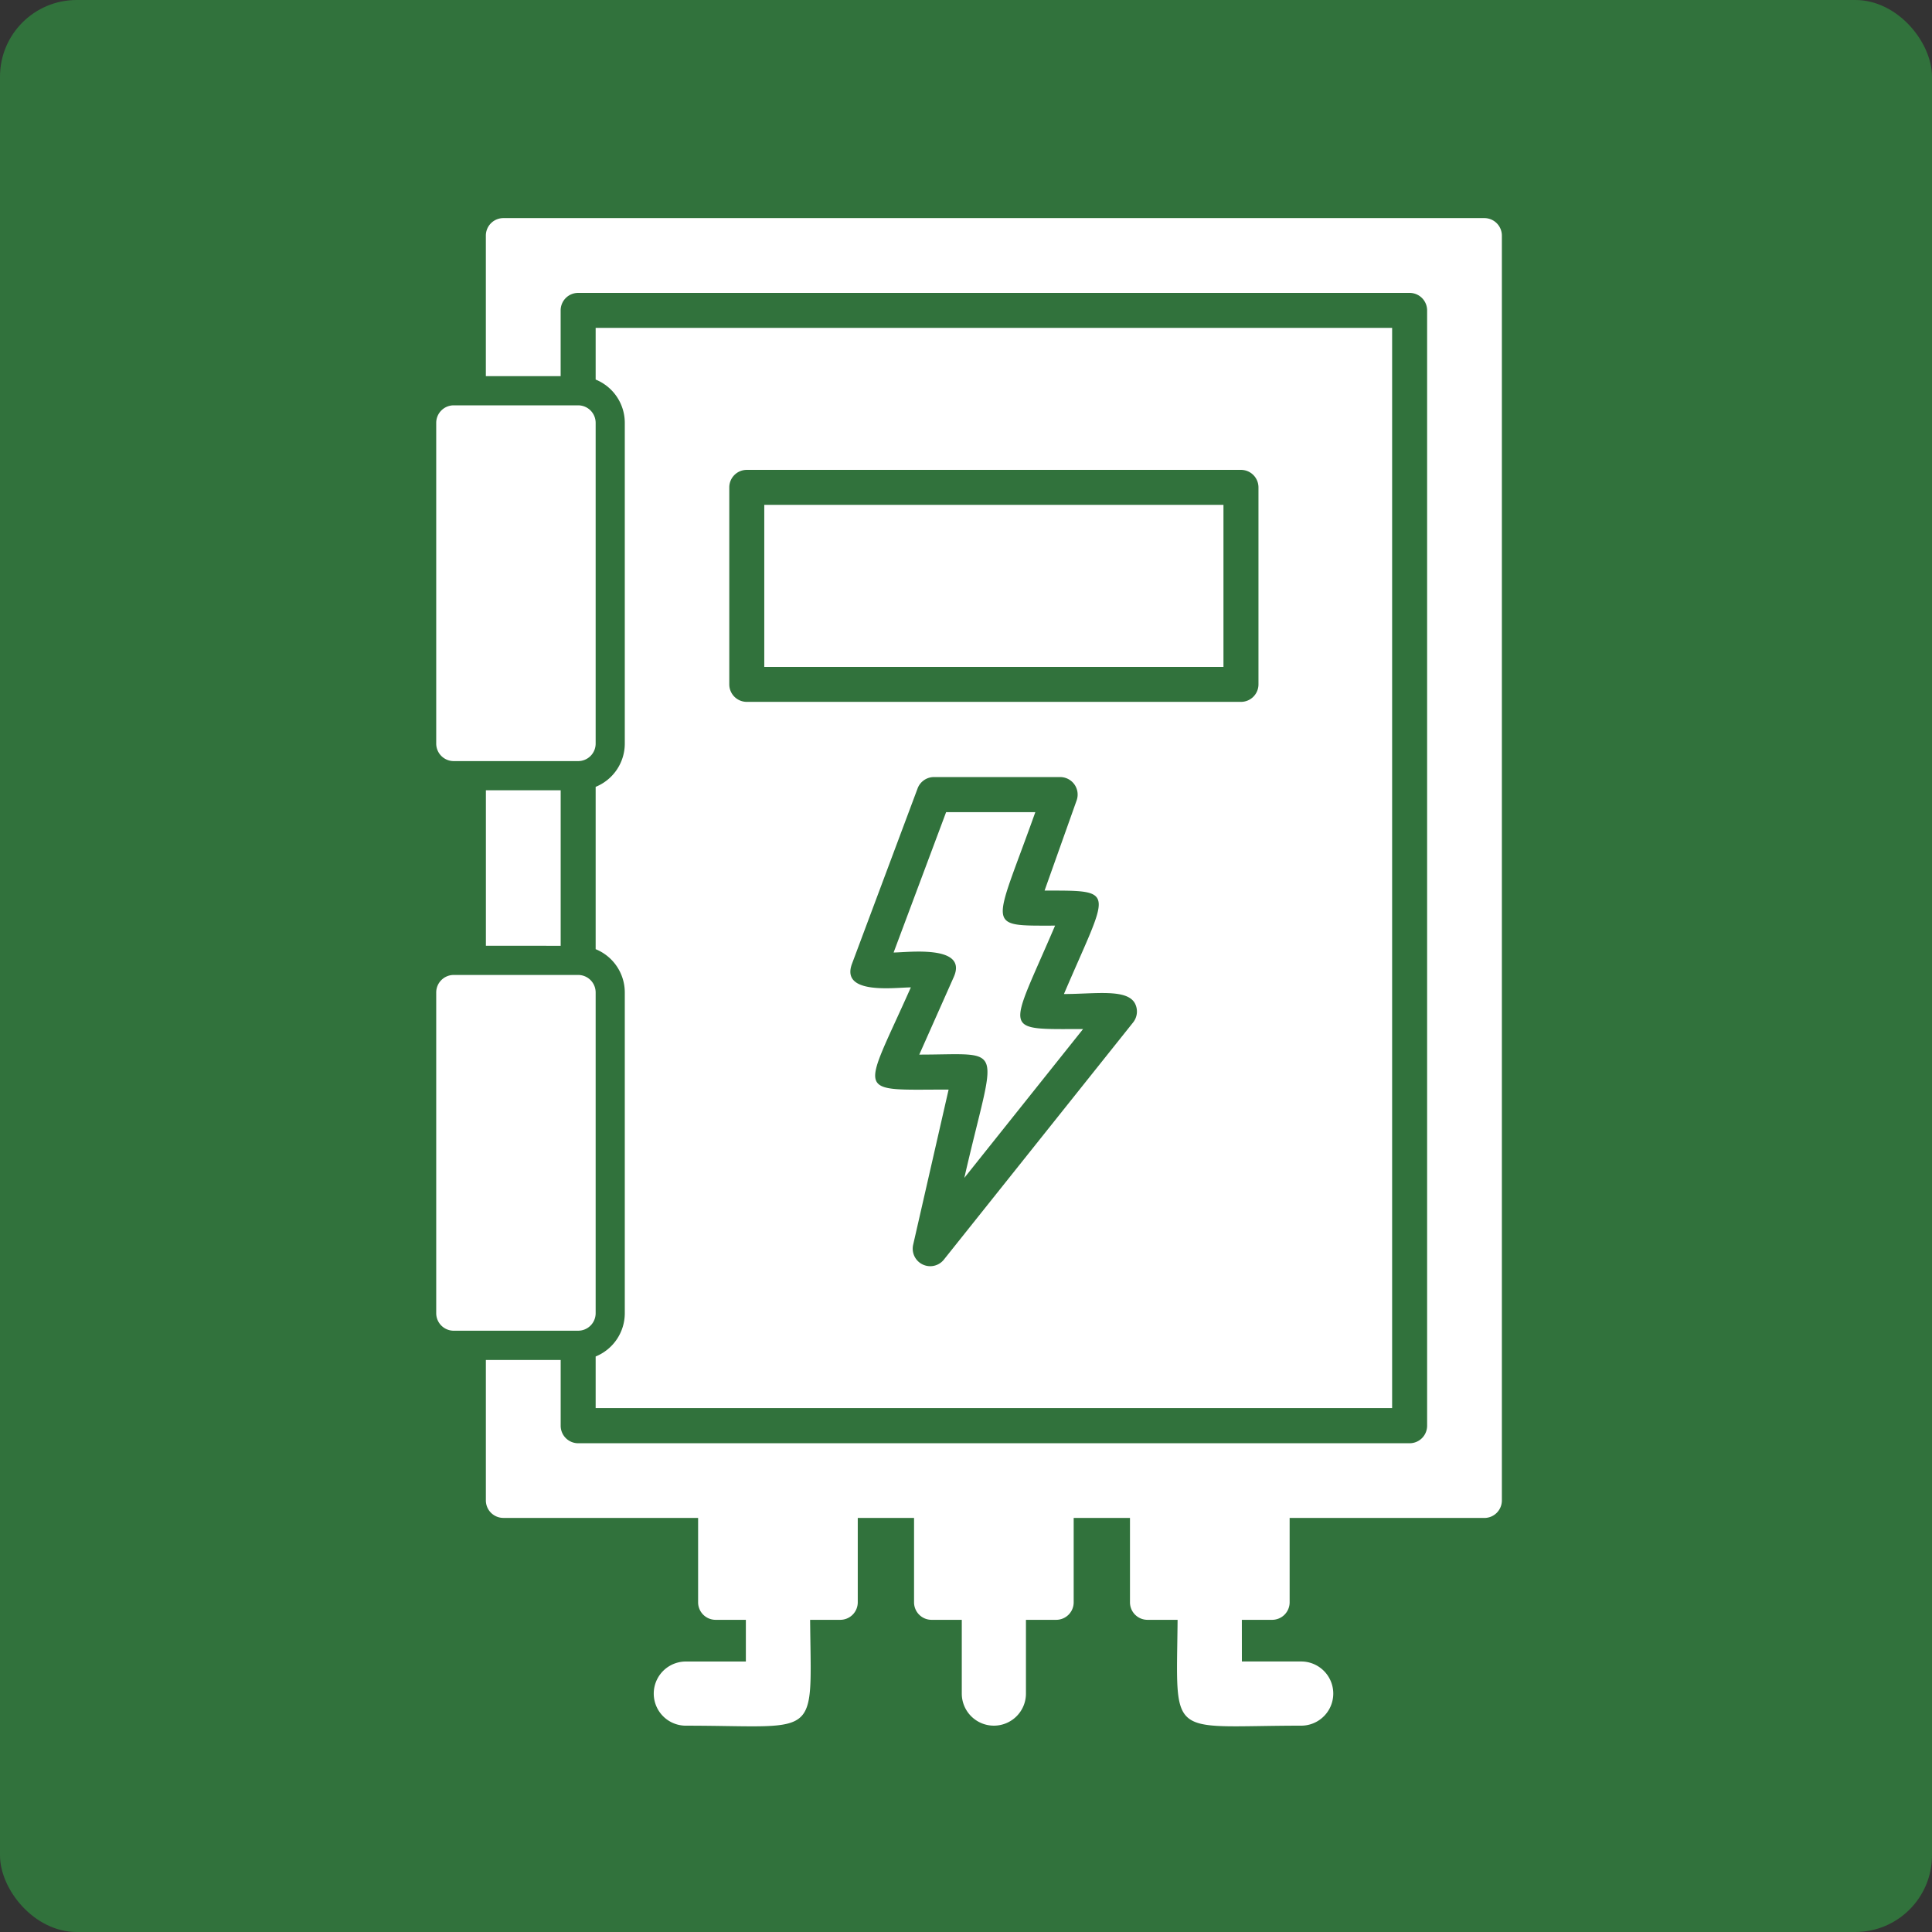 <svg xmlns="http://www.w3.org/2000/svg" width="126" height="126" viewBox="0 0 126 126"><rect x="0" y="0" width="126" height="126" fill="#333333" stroke="none"/><g transform="translate(-216 -1867)"><rect width="126" height="126" rx="5" transform="translate(216 1867)" fill="#31723c"/><g transform="translate(244.448 1881.224)"><path d="M371.442,93.1h-63.98a1.142,1.142,0,0,1-1.141-1.141V82.8H311.2v4.29a1.142,1.142,0,0,0,1.141,1.141h54.225a1.142,1.142,0,0,0,1.141-1.141V14.349a1.141,1.141,0,0,0-1.141-1.141H312.339a1.141,1.141,0,0,0-1.141,1.141v4.289H306.32V9.471a1.142,1.142,0,0,1,1.141-1.141h63.98a1.142,1.142,0,0,1,1.141,1.141v82.49a1.142,1.142,0,0,1-1.141,1.142ZM355.567,39.88h-32.23a1.142,1.142,0,0,1-1.141-1.141V25.891a1.141,1.141,0,0,1,1.141-1.141h32.23a1.142,1.142,0,0,1,1.141,1.141V38.739A1.141,1.141,0,0,1,355.567,39.88ZM324.478,37.6h29.947V27.032H324.478ZM335.3,76.684a1.143,1.143,0,0,1-1.112-1.4L336.5,65.165c-6.2,0-5.652.511-2.463-6.664-1.006,0-4.607.514-3.838-1.54l4.278-11.436a1.139,1.139,0,0,1,1.069-.741h8.227a1.141,1.141,0,0,1,1.076,1.523l-2.091,5.881c4.793,0,4.194-.122,1.263,6.746,2.03,0,4.16-.37,4.648.646a1.142,1.142,0,0,1-.137,1.207l-12.34,15.467a1.135,1.135,0,0,1-.891.43Zm-.713-13.8c5.741,0,4.981-.9,2.938,8.04l7.744-9.706c-5.413,0-4.852.343-1.826-6.745-4.642,0-4.01.253-1.288-7.4h-5.818l-3.424,9.153c.882,0,4.874-.535,3.922,1.6Zm-28.264-7.1V45.645H311.2V55.788Zm7.16,30.155h51.942V15.49H313.481v3.37a3.046,3.046,0,0,1,1.9,2.822V42.6a3.045,3.045,0,0,1-1.9,2.822V56.009a3.046,3.046,0,0,1,1.9,2.822V79.75a3.046,3.046,0,0,1-1.9,2.822v3.369Z" transform="translate(-303.082 -8.33)" fill="#fff" fill-rule="evenodd"/><path d="M259.368,243.492h-8.116a1.142,1.142,0,0,1-1.141-1.141V221.431a1.142,1.142,0,0,1,1.141-1.141h8.116a1.142,1.142,0,0,1,1.141,1.141v20.919A1.141,1.141,0,0,1,259.368,243.492Z" transform="translate(-250.11 -208.079)" fill="#fff" fill-rule="evenodd"/><path d="M259.368,888.352h-8.116a1.142,1.142,0,0,1-1.141-1.141V866.291a1.142,1.142,0,0,1,1.141-1.141h8.116a1.142,1.142,0,0,1,1.141,1.141V887.21a1.141,1.141,0,0,1-1.141,1.141Z" transform="translate(-250.11 -815.79)" fill="#fff" fill-rule="evenodd"/><path d="M555.9,1449.176h-8.13a1.142,1.142,0,0,1-1.141-1.141v-6.644a1.141,1.141,0,0,1,1.141-1.141h8.13a1.142,1.142,0,0,1,1.141,1.141v6.644A1.142,1.142,0,0,1,555.9,1449.176Z" transform="translate(-529.548 -1357.759)" fill="#fff" fill-rule="evenodd"/><path d="M800.351,1449.176h-8.13a1.142,1.142,0,0,1-1.141-1.141v-6.644a1.141,1.141,0,0,1,1.141-1.141h8.13a1.142,1.142,0,0,1,1.14,1.141v6.644A1.142,1.142,0,0,1,800.351,1449.176Z" transform="translate(-759.916 -1357.759)" fill="#fff" fill-rule="evenodd"/><path d="M1044.8,1449.176h-8.13a1.142,1.142,0,0,1-1.141-1.141v-6.644a1.142,1.142,0,0,1,1.141-1.141h8.131a1.142,1.142,0,0,1,1.141,1.141v6.644A1.143,1.143,0,0,1,1044.8,1449.176Z" transform="translate(-990.283 -1357.759)" fill="#fff" fill-rule="evenodd"/><path d="M502.857,1545.446v-3.857a2.093,2.093,0,0,1,4.185,0c0,9.163,1.12,8.042-8.1,8.042a2.092,2.092,0,0,1,0-4.184h3.913Zm16.174,4.184a2.093,2.093,0,0,1-2.092-2.091v-5.951a2.093,2.093,0,0,1,4.185,0v5.951a2.092,2.092,0,0,1-2.092,2.091Zm16.175-4.185h3.913a2.093,2.093,0,0,1,0,4.185c-9.217,0-8.1,1.12-8.1-8.042a2.092,2.092,0,0,1,4.184,0Z" transform="translate(-482.662 -1451.311)" fill="#fff" fill-rule="evenodd"/></g></g></svg>
